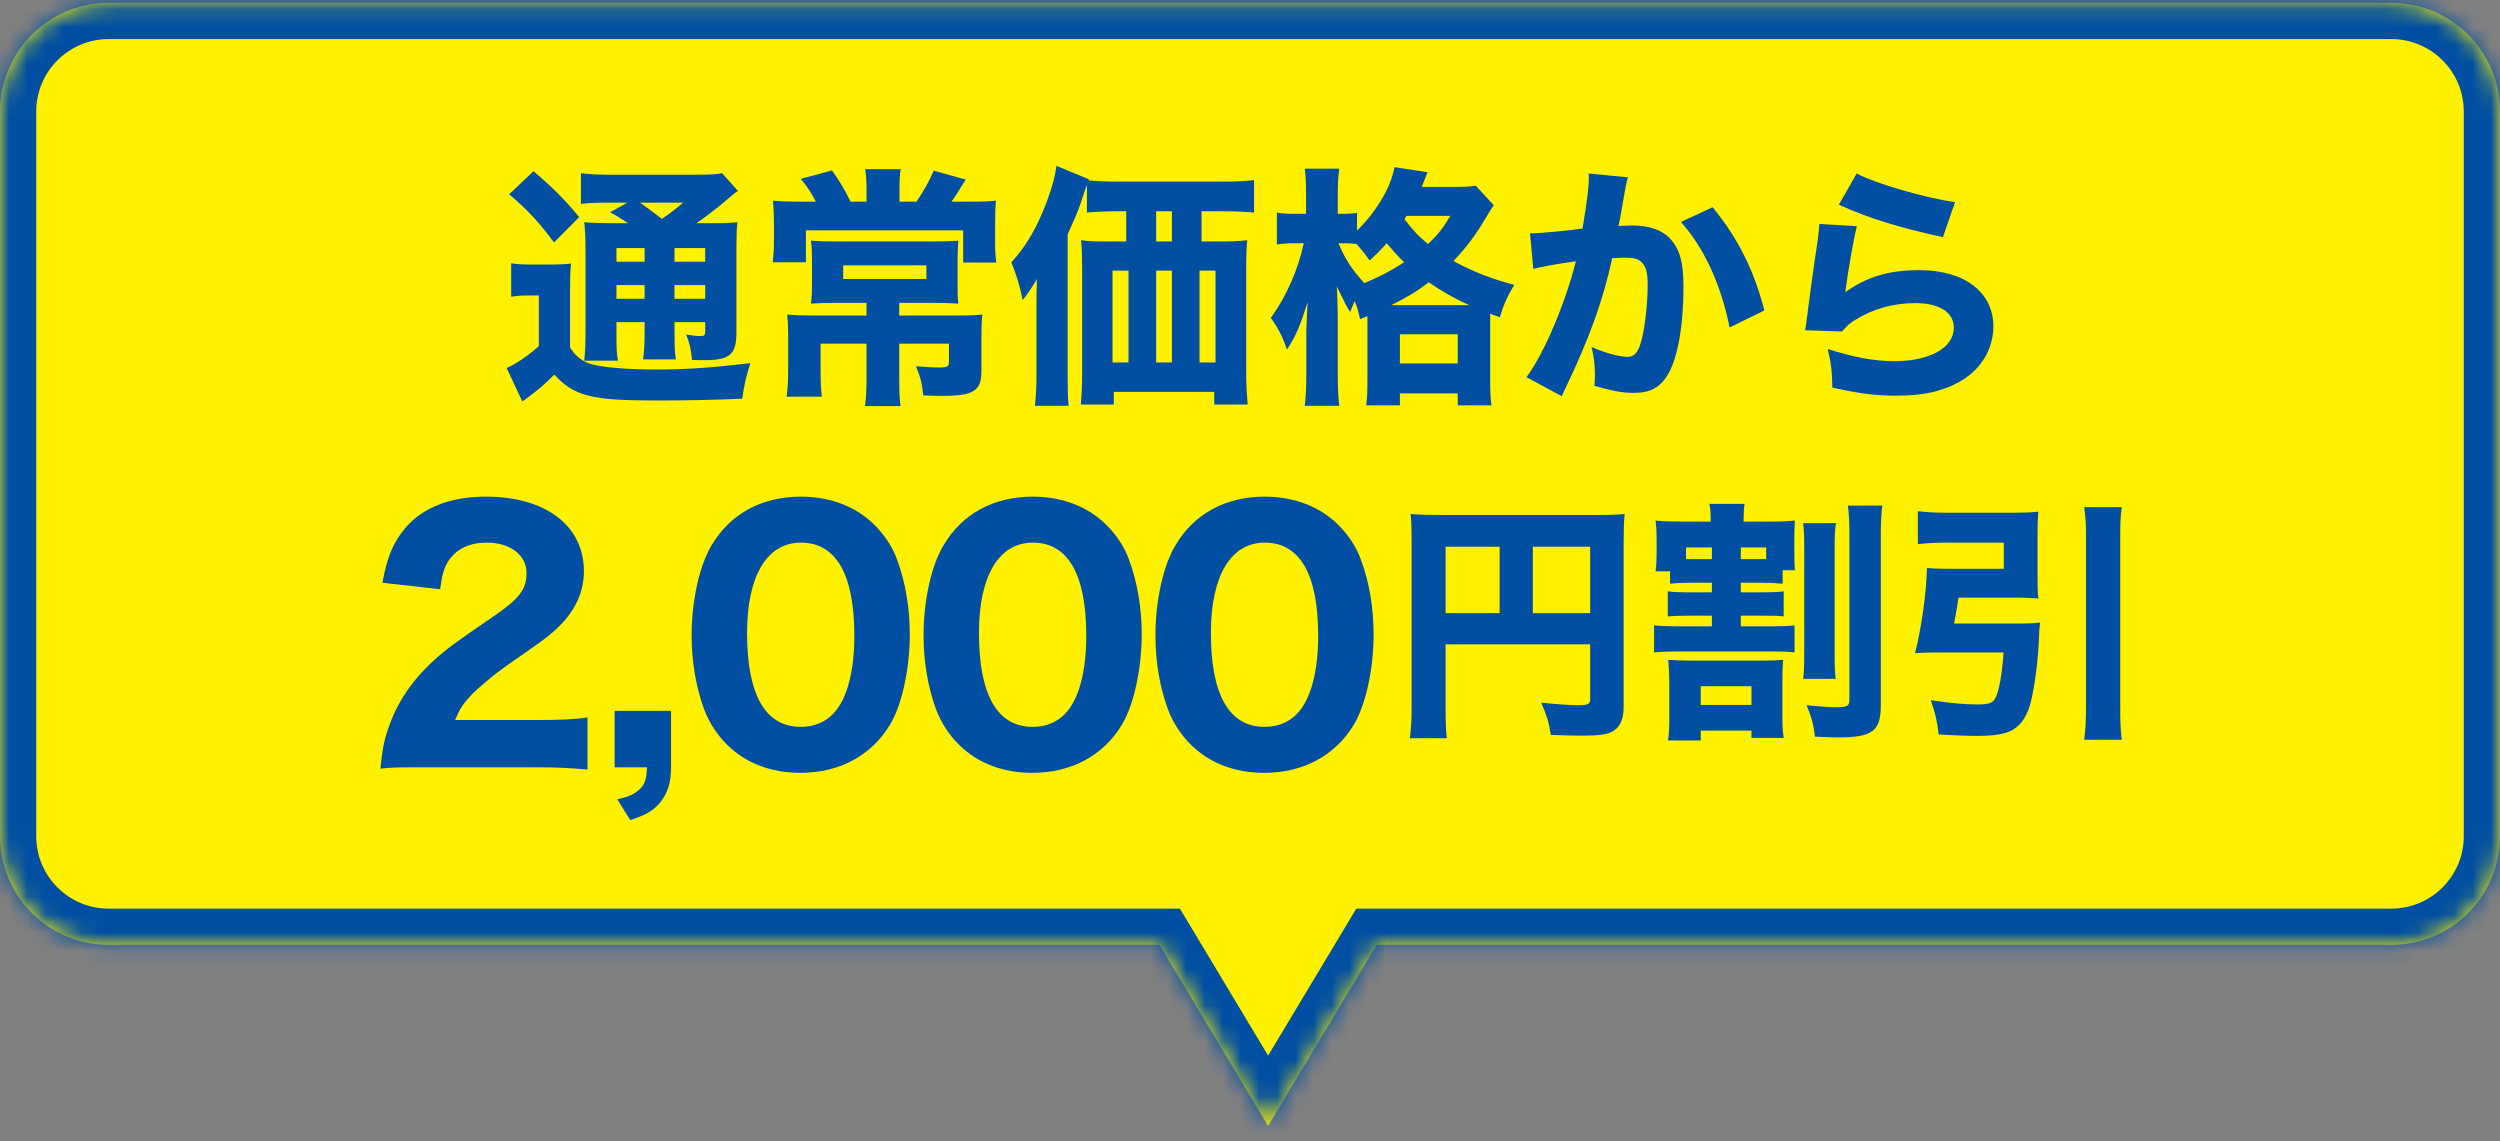 <svg width="138" height="63" viewBox="0 0 138 63" fill="none" xmlns="http://www.w3.org/2000/svg">
<rect x="0" y="0" width="138" height="63" fill="#808080" stroke="none"/>
<mask id="path-1-inside-1_2208_1822" fill="white">
<path d="M64 52.157H6C2.686 52.157 1.61069e-08 49.47 0 46.157V6.157C6.44277e-07 2.843 2.686 0.157 6 0.157H132C135.314 0.157 138 2.843 138 6.157V46.157C138 49.47 135.314 52.157 132 52.157H76L70 62.157L64 52.157Z"/>
</mask>
<path d="M64 52.157H6C2.686 52.157 1.61069e-08 49.47 0 46.157V6.157C6.44277e-07 2.843 2.686 0.157 6 0.157H132C135.314 0.157 138 2.843 138 6.157V46.157C138 49.47 135.314 52.157 132 52.157H76L70 62.157L64 52.157Z" fill="#FFF100"/>
<path d="M64 52.157L65.715 51.128L65.132 50.157H64V52.157ZM0 46.157H-2H0ZM0 6.157L-2 6.157V6.157H0ZM6 0.157V-1.843V0.157ZM138 6.157H140H138ZM138 46.157H140H138ZM132 52.157V54.157V52.157ZM76 52.157V50.157H74.868L74.285 51.128L76 52.157ZM70 62.157L68.285 63.186L70 66.044L71.715 63.186L70 62.157ZM64 52.157V50.157H6V52.157V54.157H64V52.157ZM6 52.157V50.157C3.791 50.157 2 48.366 2 46.157H0H-2C-2 50.575 1.582 54.157 6 54.157V52.157ZM0 46.157H2V6.157H0H-2V46.157H0ZM0 6.157L2 6.157C2 3.948 3.791 2.157 6 2.157V0.157V-1.843C1.582 -1.843 -2 1.738 -2 6.157L0 6.157ZM6 0.157V2.157H132V0.157V-1.843H6V0.157ZM132 0.157V2.157C134.209 2.157 136 3.948 136 6.157H138H140C140 1.738 136.418 -1.843 132 -1.843V0.157ZM138 6.157H136V46.157H138H140V6.157H138ZM138 46.157H136C136 48.366 134.209 50.157 132 50.157V52.157V54.157C136.418 54.157 140 50.575 140 46.157H138ZM132 52.157V50.157H76V52.157V54.157H132V52.157ZM76 52.157L74.285 51.128L68.285 61.128L70 62.157L71.715 63.186L77.715 53.186L76 52.157ZM70 62.157L71.715 61.128L65.715 51.128L64 52.157L62.285 53.186L68.285 63.186L70 62.157Z" fill="#004FA2" mask="url(#path-1-inside-1_2208_1822)"/>
<path d="M101.508 11.299L102.488 9.577C103.496 10.123 106.296 10.935 107.92 11.159L107.248 13.091C104.812 12.559 103.132 12.041 101.508 11.299ZM100.43 12.363L102.502 12.489C102.348 13.035 102.026 14.855 101.858 16.129C103.062 15.275 104.266 14.911 105.946 14.911C108.438 14.911 110.034 16.129 110.034 18.019C110.034 19.139 109.474 20.189 108.522 20.847C107.528 21.533 106.324 21.841 104.7 21.841C103.524 21.841 102.628 21.729 101.144 21.393C101.13 20.497 101.088 20.119 100.892 19.265C102.278 19.713 103.468 19.937 104.574 19.937C106.534 19.937 107.85 19.195 107.85 18.089C107.85 17.235 107.052 16.731 105.708 16.731C104.504 16.731 103.342 17.067 102.39 17.669C102.082 17.865 101.956 17.977 101.676 18.299L99.646 18.229C99.674 18.047 99.674 18.033 99.702 17.851C99.828 16.815 100.066 15.051 100.346 13.203C100.388 12.867 100.402 12.685 100.43 12.363Z" fill="#004FA2"/>
<path d="M84.638 14.841L84.456 12.881C84.484 12.881 84.512 12.881 84.54 12.881C84.96 12.881 86.64 12.727 87.354 12.615C87.606 11.145 87.704 10.319 87.704 9.787C87.704 9.731 87.704 9.661 87.69 9.577L89.86 9.787C89.818 9.927 89.79 10.039 89.762 10.193C89.748 10.235 89.636 10.851 89.44 11.999C89.384 12.293 89.384 12.293 89.342 12.475C89.678 12.461 89.874 12.447 90.084 12.447C91.078 12.447 91.806 12.713 92.268 13.259C92.744 13.833 92.926 14.519 92.926 15.835C92.926 18.341 92.506 20.287 91.792 21.057C91.372 21.519 90.924 21.687 90.154 21.687C89.552 21.687 88.964 21.575 88.012 21.295C88.04 20.987 88.04 20.861 88.04 20.665C88.04 20.175 87.998 19.811 87.858 19.153C88.572 19.475 89.384 19.699 89.846 19.699C90.196 19.699 90.406 19.475 90.574 18.915C90.784 18.243 90.952 16.787 90.952 15.723C90.952 15.051 90.854 14.687 90.602 14.463C90.42 14.281 90.196 14.225 89.692 14.225C89.454 14.225 89.3 14.239 88.992 14.253C88.502 16.549 87.732 18.677 86.43 21.393C86.304 21.659 86.29 21.687 86.206 21.869L84.26 20.819C85.212 19.559 86.402 16.759 86.99 14.421C85.996 14.561 85.044 14.729 84.638 14.841ZM92.786 12.251L94.536 11.439C95.922 13.133 96.818 14.897 97.392 17.137L95.474 18.075C94.998 15.709 94.074 13.693 92.786 12.251Z" fill="#004FA2"/>
<path d="M75.482 17.655V17.445C75.342 17.515 75.286 17.529 75.076 17.613C74.978 17.165 74.922 16.983 74.782 16.619C74.684 16.857 74.642 16.927 74.53 17.221C74.306 16.871 74.306 16.871 73.788 15.807C73.816 16.143 73.844 17.025 73.844 17.445V20.651C73.844 21.365 73.872 21.953 73.928 22.401H72.024C72.08 21.925 72.108 21.351 72.108 20.651V18.271C72.136 17.487 72.164 16.955 72.178 16.675C71.772 17.991 71.548 18.509 71.044 19.293C70.764 18.509 70.568 18.145 70.148 17.543C70.974 16.437 71.66 14.883 71.968 13.427H71.534C71.1 13.427 70.806 13.441 70.484 13.497V11.733C70.722 11.789 71.058 11.803 71.548 11.803H72.094V10.767C72.094 10.067 72.08 9.703 72.024 9.311H73.928C73.872 9.717 73.844 10.109 73.844 10.753V11.803H74.152C74.474 11.803 74.698 11.789 74.908 11.747V12.727C75.986 11.677 76.77 10.347 76.98 9.227L78.8 9.507C78.758 9.619 78.758 9.619 78.66 9.857C78.632 9.913 78.604 9.983 78.576 10.067C78.548 10.137 78.534 10.193 78.478 10.319H80.284C80.858 10.319 81.166 10.305 81.46 10.249L82.454 11.327C82.314 11.523 82.272 11.607 82.048 11.971C81.474 12.951 80.956 13.651 80.228 14.407C81.236 14.967 82.412 15.429 83.588 15.723C83.224 16.325 83.014 16.773 82.79 17.515L82.258 17.319V20.959C82.258 21.603 82.272 22.009 82.328 22.373H80.466V21.715H77.274V22.373H75.412C75.468 22.009 75.482 21.631 75.482 21.001V17.655ZM74.166 13.427H73.886C74.208 14.239 74.642 14.911 75.314 15.625C76.154 15.275 76.728 14.981 77.512 14.477C77.134 14.113 76.924 13.875 76.546 13.427C76.168 13.847 76 14.015 75.608 14.379C75.272 13.917 75.16 13.777 74.88 13.469C74.67 13.441 74.432 13.427 74.166 13.427ZM76.798 16.843H81.096C80.242 16.451 79.64 16.115 78.87 15.583C78.184 16.101 77.722 16.381 76.798 16.843ZM80.06 11.915H77.638C77.596 11.985 77.582 12.013 77.526 12.097C78.058 12.783 78.31 13.049 78.828 13.469C79.374 12.951 79.654 12.601 80.06 11.915ZM77.274 18.453V20.063H80.466V18.453H77.274Z" fill="#004FA2"/>
<path d="M62.168 11.663H61.734C61.006 11.663 60.46 11.691 59.998 11.733V10.207C59.942 10.347 59.914 10.445 59.83 10.683C59.55 11.565 59.508 11.649 58.934 12.937V20.777C58.934 21.589 58.948 22.023 58.99 22.401H57.128C57.184 21.841 57.212 21.435 57.212 20.763V16.857C57.212 16.409 57.212 16.115 57.24 15.401C57.03 15.765 56.722 16.227 56.456 16.563C56.274 15.737 56.134 15.247 55.826 14.477C56.652 13.595 57.282 12.489 57.814 11.047C58.108 10.235 58.234 9.759 58.318 9.157L60.11 9.899L60.082 9.955C60.446 9.997 61.02 10.025 61.734 10.025H67.418C68.244 10.025 68.818 9.997 69.224 9.941V11.733C68.832 11.691 68.202 11.663 67.474 11.663H66.326V13.329H67.558C68.076 13.329 68.496 13.301 68.846 13.259C68.804 13.707 68.79 14.043 68.79 14.631V20.469C68.79 21.239 68.818 21.743 68.874 22.331H67.026V21.631H61.482V22.331H59.662C59.704 21.869 59.732 21.267 59.732 20.763V14.659C59.732 14.127 59.718 13.721 59.676 13.259C60.068 13.315 60.39 13.329 60.964 13.329H62.168V11.663ZM62.294 14.939H61.412V20.007H62.294V14.939ZM63.82 20.007H64.688V14.939H63.82V20.007ZM63.82 13.329H64.688V11.663H63.82V13.329ZM66.214 20.007H67.096V14.939H66.214V20.007Z" fill="#004FA2"/>
<path d="M47.832 11.131V10.347C47.832 9.955 47.804 9.647 47.762 9.339H49.722C49.666 9.619 49.652 9.941 49.652 10.361V11.131H50.59C50.996 10.529 51.276 10.039 51.542 9.423L53.306 9.913C52.746 10.823 52.746 10.823 52.522 11.131H53.502C54.342 11.131 54.608 11.117 54.972 11.075C54.944 11.425 54.93 11.789 54.93 12.405V13.413C54.93 13.847 54.944 14.113 55 14.491H53.166V12.713H44.486V14.477H42.652C42.694 14.113 42.722 13.805 42.722 13.399V12.391C42.722 11.873 42.708 11.523 42.666 11.075C43.058 11.117 43.436 11.131 43.996 11.131H45.032C44.766 10.613 44.57 10.319 44.206 9.871L45.928 9.409C46.418 10.109 46.614 10.445 46.95 11.131H47.832ZM47.832 16.717H46.138C45.564 16.717 45.186 16.731 44.766 16.759C44.808 16.437 44.822 16.157 44.822 15.569V14.421C44.822 13.959 44.808 13.609 44.766 13.287C45.186 13.315 45.592 13.329 46.124 13.329H51.556C52.102 13.329 52.536 13.315 52.9 13.287C52.872 13.609 52.858 13.917 52.858 14.421V15.569C52.858 16.185 52.858 16.451 52.9 16.759C52.41 16.731 52.018 16.717 51.472 16.717H49.638V17.417H52.844C53.53 17.417 53.922 17.403 54.23 17.361C54.188 17.683 54.174 17.991 54.174 18.621V20.497C54.174 21.589 53.74 21.855 51.934 21.855C51.752 21.855 51.472 21.841 50.968 21.827C50.884 21.113 50.814 20.833 50.562 20.217C51.066 20.259 51.542 20.287 51.892 20.287C52.27 20.287 52.382 20.231 52.382 20.007V18.971H49.638V20.889C49.638 21.617 49.652 21.967 49.708 22.415H47.748C47.804 21.953 47.832 21.547 47.832 20.889V18.971H45.298V20.483C45.298 21.141 45.312 21.477 45.368 21.897H43.422C43.478 21.435 43.506 21.029 43.506 20.427V18.467C43.506 18.019 43.492 17.711 43.45 17.361C43.814 17.403 44.178 17.417 44.71 17.417H47.832V16.717ZM51.136 14.645H46.544V15.401H51.136V14.645Z" fill="#004FA2"/>
<path d="M33.832 12.321H34.672C34.224 12.027 34 11.887 33.678 11.719L34.63 11.187H33.552C32.866 11.187 32.488 11.201 32.068 11.257V9.563C32.544 9.619 33.034 9.647 33.832 9.647H38.186C39.138 9.647 39.614 9.619 39.866 9.563L40.734 10.543C40.538 10.669 40.524 10.683 40.048 11.089C39.544 11.523 38.914 11.999 38.438 12.321H39.32C40.006 12.321 40.328 12.307 40.706 12.265C40.664 12.643 40.65 13.063 40.65 13.819V18.341C40.65 19.573 40.3 19.881 38.872 19.881C38.732 19.881 38.508 19.881 38.2 19.867C38.144 19.265 38.06 18.929 37.878 18.467C38.214 18.523 38.438 18.551 38.662 18.551C38.9 18.551 38.928 18.509 38.928 18.201V17.781H37.234V18.271C37.234 19.083 37.248 19.391 37.304 19.839H35.498C35.554 19.433 35.582 18.999 35.582 18.271V17.781H34.028V18.369C34.028 19.237 34.042 19.587 34.112 19.909H32.25C32.292 19.503 32.32 19.069 32.32 18.369V13.903C32.32 13.147 32.306 12.769 32.25 12.265C32.684 12.307 33.104 12.321 33.832 12.321ZM37.234 13.693V14.449H38.928V13.693H37.234ZM35.582 13.693H34.028V14.449H35.582V13.693ZM34.028 15.737V16.493H35.582V15.737H34.028ZM38.928 16.493V15.737H37.234V16.493H38.928ZM37.71 11.187H35.33C35.694 11.439 35.974 11.649 36.534 12.083C37.01 11.761 37.262 11.565 37.71 11.187ZM28.106 10.725L29.45 9.451C30.598 10.431 31.2 11.047 31.97 11.985L30.584 13.385C29.73 12.237 29.128 11.593 28.106 10.725ZM28.218 16.381V14.533C28.582 14.589 28.82 14.603 29.324 14.603H30.458C30.892 14.603 31.2 14.589 31.522 14.547C31.48 14.953 31.466 15.317 31.466 16.101V19.167C31.704 19.587 32.054 19.881 32.474 20.049C33.034 20.259 34.518 20.399 36.198 20.399C37.808 20.399 39.236 20.301 41.42 20.049C41.21 20.693 41.07 21.267 40.972 22.009C39.348 22.079 37.906 22.107 36.184 22.107C32.642 22.107 31.704 21.869 30.598 20.679C29.898 21.365 29.8 21.449 28.834 22.163L27.966 20.315C28.484 20.091 29.1 19.671 29.744 19.111V16.311H29.086C28.778 16.311 28.568 16.325 28.218 16.381Z" fill="#004FA2"/>
<path d="M69.793 42.661C68.155 42.661 66.751 42.121 65.725 41.095C65.167 40.537 64.753 39.889 64.483 39.187C64.015 37.927 63.781 36.523 63.781 35.065C63.781 33.157 64.213 31.195 64.897 30.079C65.923 28.351 67.669 27.415 69.811 27.415C71.431 27.415 72.853 27.955 73.879 28.981C74.437 29.539 74.869 30.187 75.121 30.889C75.589 32.149 75.823 33.553 75.823 35.029C75.823 36.919 75.391 38.917 74.725 40.015C73.699 41.707 71.935 42.661 69.793 42.661ZM69.811 29.953C67.939 29.953 66.841 31.789 66.841 34.939C66.841 38.359 67.849 40.123 69.811 40.123C70.531 40.123 71.143 39.871 71.593 39.403C72.349 38.629 72.763 37.081 72.763 35.101C72.763 31.699 71.755 29.953 69.811 29.953Z" fill="#004FA2"/>
<path d="M56.992 42.661C55.353 42.661 53.95 42.121 52.923 41.095C52.365 40.537 51.952 39.889 51.681 39.187C51.214 37.927 50.98 36.523 50.98 35.065C50.98 33.157 51.411 31.195 52.096 30.079C53.121 28.351 54.867 27.415 57.01 27.415C58.63 27.415 60.051 27.955 61.078 28.981C61.636 29.539 62.068 30.187 62.319 30.889C62.788 32.149 63.022 33.553 63.022 35.029C63.022 36.919 62.59 38.917 61.923 40.015C60.898 41.707 59.133 42.661 56.992 42.661ZM57.01 29.953C55.138 29.953 54.039 31.789 54.039 34.939C54.039 38.359 55.047 40.123 57.01 40.123C57.73 40.123 58.342 39.871 58.791 39.403C59.547 38.629 59.962 37.081 59.962 35.101C59.962 31.699 58.953 29.953 57.01 29.953Z" fill="#004FA2"/>
<path d="M44.19 42.661C42.552 42.661 41.148 42.121 40.122 41.095C39.564 40.537 39.15 39.889 38.88 39.187C38.412 37.927 38.178 36.523 38.178 35.065C38.178 33.157 38.61 31.195 39.294 30.079C40.32 28.351 42.066 27.415 44.208 27.415C45.828 27.415 47.25 27.955 48.276 28.981C48.834 29.539 49.266 30.187 49.518 30.889C49.986 32.149 50.22 33.553 50.22 35.029C50.22 36.919 49.788 38.917 49.122 40.015C48.096 41.707 46.332 42.661 44.19 42.661ZM44.208 29.953C42.336 29.953 41.238 31.789 41.238 34.939C41.238 38.359 42.246 40.123 44.208 40.123C44.928 40.123 45.54 39.871 45.99 39.403C46.746 38.629 47.16 37.081 47.16 35.101C47.16 31.699 46.152 29.953 44.208 29.953Z" fill="#004FA2"/>
<path d="M37.042 39.241V42.355C37.042 43.219 36.844 43.813 36.412 44.335C36.034 44.767 35.638 44.983 34.792 45.271L34.072 44.119C34.684 43.993 34.99 43.849 35.296 43.579C35.584 43.327 35.692 43.021 35.71 42.355H33.928V39.241H37.042Z" fill="#004FA2"/>
<path d="M29.532 42.355H23.502C21.972 42.355 21.684 42.355 21 42.427C21.09 41.473 21.198 40.861 21.432 40.213C21.9 38.809 22.746 37.549 23.934 36.469C24.6 35.857 25.14 35.461 27.012 34.183C28.668 33.067 29.064 32.563 29.064 31.627C29.064 30.637 28.164 29.953 26.868 29.953C25.932 29.953 25.212 30.295 24.78 30.925C24.51 31.321 24.402 31.717 24.294 32.527L21.108 32.167C21.378 30.709 21.702 29.953 22.386 29.125C23.358 28.009 24.87 27.415 26.814 27.415C30.126 27.415 32.232 29.017 32.232 31.537C32.232 32.743 31.692 33.841 30.648 34.777C30.216 35.173 30.072 35.281 27.948 36.757C27.21 37.279 26.382 37.981 25.968 38.413C25.554 38.863 25.356 39.169 25.122 39.745H29.676C30.918 39.745 31.764 39.709 32.43 39.601V42.481C31.476 42.391 30.738 42.355 29.532 42.355Z" fill="#004FA2"/>
<path d="M107.867 34.42H111.507C112.011 34.42 112.291 34.406 112.613 34.364C112.571 34.728 112.571 34.742 112.557 35.106C112.529 36.268 112.305 38.004 112.081 38.83C111.843 39.712 111.381 40.258 110.709 40.454C110.331 40.566 109.855 40.622 109.155 40.622C108.609 40.622 107.825 40.594 107.013 40.538C106.929 39.796 106.831 39.376 106.579 38.648C107.657 38.816 108.455 38.886 109.197 38.886C109.757 38.886 110.009 38.802 110.135 38.55C110.345 38.172 110.513 37.248 110.597 36.016H106.747C106.341 36.016 106.033 36.03 105.711 36.058C106.075 34.602 106.327 32.796 106.369 31.354C106.691 31.382 106.943 31.396 107.405 31.396H110.611V29.954H107.391C106.845 29.954 106.369 29.982 105.865 30.038V28.218C106.299 28.274 106.817 28.302 107.419 28.302H111.087C111.689 28.302 112.137 28.288 112.515 28.246C112.487 28.596 112.473 28.946 112.473 29.408V31.9C112.473 32.348 112.473 32.67 112.515 33.034C112.193 33.006 111.731 32.992 111.241 32.992H108.105C108.035 33.496 107.979 33.846 107.867 34.42ZM115.049 27.994H117.121C117.051 28.526 117.037 28.834 117.037 29.646V38.97C117.037 39.88 117.051 40.258 117.121 40.832H115.049C115.119 40.216 115.147 39.838 115.147 38.956V29.646C115.147 28.834 115.119 28.54 115.049 27.994Z" fill="#004FA2"/>
<path d="M92.187 31.536H91.389C91.431 31.214 91.445 30.962 91.445 30.5V29.8C91.445 29.338 91.431 29.072 91.389 28.736C91.809 28.778 92.145 28.792 92.859 28.792H94.427V28.722C94.427 28.33 94.413 28.064 94.357 27.812H96.303C96.261 28.078 96.247 28.302 96.247 28.708V28.792H97.521C98.291 28.792 98.627 28.778 99.075 28.736C99.061 29.072 99.047 29.366 99.047 29.786V30.458C99.047 30.906 99.061 31.186 99.075 31.48H98.403V32.222C97.969 32.18 97.717 32.166 97.143 32.166H96.093V32.698H97.367C97.871 32.698 98.123 32.684 98.459 32.642V34.028C98.123 33.986 97.955 33.986 97.367 33.986H96.093V34.574H97.815C98.417 34.574 98.697 34.56 99.061 34.518V36.016C98.711 35.974 98.431 35.96 97.815 35.96H92.579C92.061 35.96 91.655 35.974 91.305 36.016V34.518C91.683 34.56 91.963 34.574 92.579 34.574H94.497V33.986H93.181C92.593 33.986 92.397 34 92.061 34.028V32.642C92.411 32.684 92.677 32.698 93.181 32.698H94.497V32.166H93.461C92.887 32.166 92.607 32.18 92.187 32.222V31.536ZM93.069 30.22V30.864C93.321 30.864 93.321 30.864 93.461 30.864H94.497V30.22H93.069ZM96.093 30.864H97.143C97.199 30.864 97.227 30.864 97.493 30.864V30.22H96.093V30.864ZM93.265 36.464H97.367C97.843 36.464 98.137 36.45 98.431 36.422C98.403 36.758 98.389 37.066 98.389 37.654V39.516C98.389 40.104 98.403 40.37 98.459 40.734H96.681V40.328H93.881V40.874H92.075C92.131 40.482 92.145 40.174 92.145 39.67V37.752C92.145 37.262 92.131 36.926 92.089 36.422C92.425 36.45 92.775 36.464 93.265 36.464ZM93.881 37.878V38.914H96.681V37.878H93.881ZM99.537 28.876H101.343C101.287 29.226 101.273 29.632 101.273 30.304V36.016C101.273 36.814 101.287 37.094 101.329 37.472H99.537C99.579 37.052 99.593 36.772 99.593 36.016V30.346C99.593 29.618 99.579 29.282 99.537 28.876ZM102.001 27.91H103.905C103.849 28.302 103.821 28.722 103.821 29.604V38.914C103.821 40.37 103.359 40.706 101.441 40.706C101.189 40.706 100.937 40.692 100.181 40.664C100.111 39.992 99.985 39.544 99.719 38.928C100.601 39.012 100.993 39.04 101.301 39.04C101.973 39.04 102.085 38.984 102.085 38.62V29.66C102.085 28.778 102.071 28.372 102.001 27.91Z" fill="#004FA2"/>
<path d="M79.797 35.568V39.068C79.797 39.936 79.811 40.412 79.867 40.748H77.823C77.893 40.23 77.921 39.754 77.921 38.998V29.772C77.921 29.156 77.907 28.778 77.865 28.372C78.355 28.414 78.747 28.428 79.545 28.428H88.043C88.897 28.428 89.303 28.414 89.681 28.372C89.639 28.792 89.625 29.17 89.625 30.01V39.026C89.625 39.74 89.401 40.188 88.967 40.398C88.673 40.552 88.183 40.608 87.343 40.608C86.881 40.608 86.237 40.594 85.607 40.566C85.509 39.908 85.369 39.46 85.075 38.788C85.901 38.872 86.713 38.928 87.077 38.928C87.665 38.928 87.777 38.872 87.777 38.592V35.568H79.797ZM82.779 33.846V30.178H79.797V33.846H82.779ZM84.613 33.846H87.777V30.178H84.613V33.846Z" fill="#004FA2"/>
</svg>
